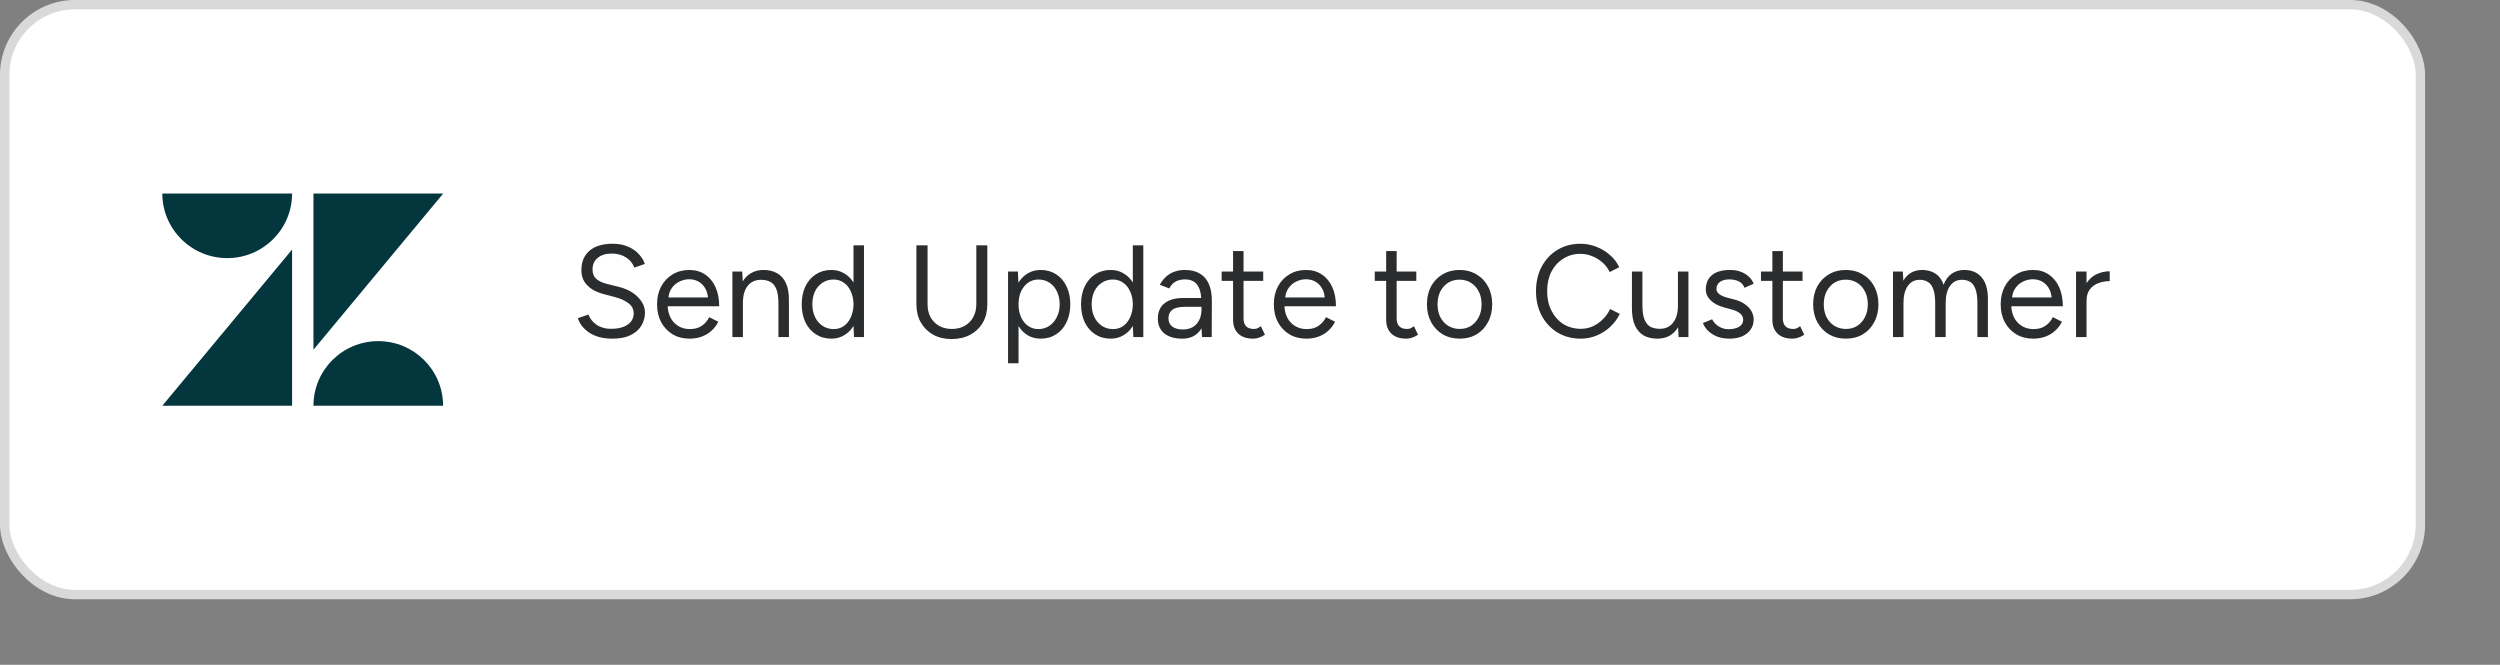 <svg width="267" height="71" viewBox="0 0 267 71" fill="none" xmlns="http://www.w3.org/2000/svg">
<rect x="0" y="0" width="267" height="71" fill="#808080" stroke="none"/>
<rect x="0.5" y="0.5" width="258" height="63" rx="7.5" fill="white" stroke="#D9D9D9"/>
<path d="M65.438 36.168C64.897 36.168 64.416 36.112 63.996 36C63.576 35.879 63.212 35.715 62.904 35.51C62.596 35.295 62.344 35.062 62.148 34.81C61.952 34.549 61.807 34.273 61.714 33.984L62.848 33.592C62.988 34.003 63.268 34.362 63.688 34.67C64.117 34.969 64.64 35.118 65.256 35.118C66.012 35.118 66.605 34.969 67.034 34.67C67.463 34.371 67.678 33.975 67.678 33.48C67.678 33.023 67.487 32.654 67.104 32.374C66.721 32.085 66.217 31.861 65.592 31.702L64.514 31.422C64.075 31.31 63.669 31.147 63.296 30.932C62.932 30.708 62.638 30.428 62.414 30.092C62.199 29.747 62.092 29.336 62.092 28.86C62.092 27.973 62.377 27.283 62.946 26.788C63.525 26.284 64.355 26.032 65.438 26.032C66.082 26.032 66.637 26.139 67.104 26.354C67.571 26.559 67.949 26.825 68.238 27.152C68.537 27.469 68.747 27.815 68.868 28.188L67.748 28.58C67.571 28.113 67.272 27.749 66.852 27.488C66.432 27.217 65.923 27.082 65.326 27.082C64.701 27.082 64.201 27.236 63.828 27.544C63.464 27.843 63.282 28.253 63.282 28.776C63.282 29.224 63.427 29.569 63.716 29.812C64.005 30.045 64.383 30.218 64.85 30.33L65.928 30.596C66.88 30.82 67.608 31.193 68.112 31.716C68.625 32.229 68.882 32.785 68.882 33.382C68.882 33.895 68.751 34.367 68.49 34.796C68.229 35.216 67.841 35.552 67.328 35.804C66.824 36.047 66.194 36.168 65.438 36.168ZM73.646 36.168C72.964 36.168 72.362 36.014 71.84 35.706C71.317 35.389 70.906 34.955 70.608 34.404C70.318 33.853 70.174 33.219 70.174 32.5C70.174 31.781 70.318 31.147 70.608 30.596C70.906 30.045 71.312 29.616 71.826 29.308C72.348 28.991 72.946 28.832 73.618 28.832C74.271 28.832 74.836 28.995 75.312 29.322C75.788 29.639 76.156 30.087 76.418 30.666C76.679 31.245 76.81 31.926 76.81 32.71H71.308C71.354 33.475 71.597 34.073 72.036 34.502C72.474 34.931 73.03 35.146 73.702 35.146C74.196 35.146 74.612 35.029 74.948 34.796C75.293 34.563 75.559 34.255 75.746 33.872L76.712 34.362C76.534 34.726 76.296 35.043 75.998 35.314C75.708 35.585 75.363 35.795 74.962 35.944C74.57 36.093 74.131 36.168 73.646 36.168ZM71.392 31.772H75.606C75.578 31.371 75.47 31.025 75.284 30.736C75.106 30.447 74.873 30.223 74.584 30.064C74.294 29.905 73.968 29.826 73.604 29.826C73.249 29.826 72.908 29.905 72.582 30.064C72.255 30.213 71.984 30.437 71.77 30.736C71.555 31.025 71.429 31.371 71.392 31.772ZM78.222 36V29H79.272L79.328 30.05C79.561 29.658 79.865 29.359 80.238 29.154C80.612 28.939 81.046 28.832 81.54 28.832C82.091 28.832 82.567 28.944 82.968 29.168C83.379 29.383 83.696 29.728 83.92 30.204C84.153 30.68 84.266 31.305 84.256 32.08V36H83.136V32.416C83.136 31.725 83.057 31.198 82.898 30.834C82.74 30.47 82.52 30.223 82.24 30.092C81.96 29.952 81.643 29.882 81.288 29.882C80.672 29.882 80.192 30.101 79.846 30.54C79.51 30.969 79.342 31.581 79.342 32.374V36H78.222ZM88.787 36.168C88.162 36.168 87.611 36.014 87.135 35.706C86.659 35.398 86.285 34.969 86.015 34.418C85.754 33.858 85.623 33.219 85.623 32.5C85.623 31.772 85.754 31.133 86.015 30.582C86.285 30.031 86.659 29.602 87.135 29.294C87.611 28.986 88.162 28.832 88.787 28.832C89.3 28.832 89.757 28.953 90.159 29.196C90.57 29.429 90.901 29.756 91.153 30.176V26.2H92.273V36H91.209L91.153 34.81C90.901 35.23 90.57 35.561 90.159 35.804C89.757 36.047 89.3 36.168 88.787 36.168ZM89.039 35.146C89.45 35.146 89.809 35.039 90.117 34.824C90.434 34.6 90.681 34.292 90.859 33.9C91.046 33.499 91.144 33.051 91.153 32.556V32.458C91.144 31.954 91.046 31.506 90.859 31.114C90.681 30.713 90.434 30.405 90.117 30.19C89.799 29.966 89.436 29.854 89.025 29.854C88.586 29.854 88.194 29.966 87.849 30.19C87.504 30.414 87.233 30.727 87.037 31.128C86.85 31.529 86.757 31.987 86.757 32.5C86.757 33.013 86.855 33.471 87.051 33.872C87.247 34.273 87.517 34.586 87.863 34.81C88.208 35.034 88.6 35.146 89.039 35.146ZM101.625 36.21C100.888 36.21 100.234 36.056 99.665 35.748C99.105 35.431 98.666 34.997 98.349 34.446C98.032 33.886 97.873 33.242 97.873 32.514V26.2H99.063V32.514C99.063 33.027 99.17 33.485 99.385 33.886C99.609 34.278 99.917 34.586 100.309 34.81C100.701 35.025 101.149 35.132 101.653 35.132C102.166 35.132 102.619 35.025 103.011 34.81C103.412 34.586 103.72 34.278 103.935 33.886C104.159 33.485 104.271 33.027 104.271 32.514V26.2H105.447V32.514C105.447 33.242 105.288 33.886 104.971 34.446C104.654 34.997 104.206 35.431 103.627 35.748C103.048 36.056 102.381 36.21 101.625 36.21ZM107.659 38.8V29H108.709L108.765 30.19C109.027 29.77 109.358 29.439 109.759 29.196C110.17 28.953 110.632 28.832 111.145 28.832C111.771 28.832 112.321 28.986 112.797 29.294C113.273 29.602 113.642 30.031 113.903 30.582C114.174 31.133 114.309 31.772 114.309 32.5C114.309 33.219 114.174 33.858 113.903 34.418C113.642 34.969 113.273 35.398 112.797 35.706C112.321 36.014 111.771 36.168 111.145 36.168C110.632 36.168 110.175 36.051 109.773 35.818C109.372 35.575 109.041 35.244 108.779 34.824V38.8H107.659ZM110.893 35.146C111.332 35.146 111.719 35.034 112.055 34.81C112.401 34.586 112.671 34.273 112.867 33.872C113.073 33.471 113.175 33.013 113.175 32.5C113.175 31.987 113.077 31.529 112.881 31.128C112.695 30.727 112.429 30.414 112.083 30.19C111.738 29.966 111.346 29.854 110.907 29.854C110.497 29.854 110.128 29.966 109.801 30.19C109.484 30.414 109.232 30.727 109.045 31.128C108.868 31.529 108.779 31.987 108.779 32.5C108.779 33.013 108.868 33.471 109.045 33.872C109.232 34.273 109.484 34.586 109.801 34.81C110.119 35.034 110.483 35.146 110.893 35.146ZM118.619 36.168C117.994 36.168 117.443 36.014 116.967 35.706C116.491 35.398 116.118 34.969 115.847 34.418C115.586 33.858 115.455 33.219 115.455 32.5C115.455 31.772 115.586 31.133 115.847 30.582C116.118 30.031 116.491 29.602 116.967 29.294C117.443 28.986 117.994 28.832 118.619 28.832C119.132 28.832 119.59 28.953 119.991 29.196C120.402 29.429 120.733 29.756 120.985 30.176V26.2H122.105V36H121.041L120.985 34.81C120.733 35.23 120.402 35.561 119.991 35.804C119.59 36.047 119.132 36.168 118.619 36.168ZM118.871 35.146C119.282 35.146 119.641 35.039 119.949 34.824C120.266 34.6 120.514 34.292 120.691 33.9C120.878 33.499 120.976 33.051 120.985 32.556V32.458C120.976 31.954 120.878 31.506 120.691 31.114C120.514 30.713 120.266 30.405 119.949 30.19C119.632 29.966 119.268 29.854 118.857 29.854C118.418 29.854 118.026 29.966 117.681 30.19C117.336 30.414 117.065 30.727 116.869 31.128C116.682 31.529 116.589 31.987 116.589 32.5C116.589 33.013 116.687 33.471 116.883 33.872C117.079 34.273 117.35 34.586 117.695 34.81C118.04 35.034 118.432 35.146 118.871 35.146ZM126.276 36.168C125.455 36.168 124.811 35.981 124.344 35.608C123.887 35.225 123.658 34.698 123.658 34.026C123.658 33.317 123.891 32.775 124.358 32.402C124.834 32.019 125.497 31.828 126.346 31.828H128.292C128.245 31.165 128.082 30.671 127.802 30.344C127.522 30.008 127.102 29.84 126.542 29.84C126.159 29.84 125.828 29.919 125.548 30.078C125.277 30.227 125.053 30.47 124.876 30.806L123.868 30.414C124.045 30.087 124.26 29.807 124.512 29.574C124.764 29.331 125.058 29.149 125.394 29.028C125.73 28.897 126.113 28.832 126.542 28.832C127.195 28.832 127.732 28.963 128.152 29.224C128.581 29.476 128.903 29.854 129.118 30.358C129.333 30.853 129.435 31.469 129.426 32.206L129.412 36H128.376L128.32 35.062C128.115 35.417 127.839 35.692 127.494 35.888C127.149 36.075 126.743 36.168 126.276 36.168ZM126.332 35.188C126.733 35.188 127.083 35.104 127.382 34.936C127.681 34.759 127.909 34.511 128.068 34.194C128.236 33.877 128.32 33.494 128.32 33.046V32.766H126.598C125.945 32.766 125.478 32.873 125.198 33.088C124.927 33.303 124.792 33.611 124.792 34.012C124.792 34.376 124.927 34.665 125.198 34.88C125.469 35.085 125.847 35.188 126.332 35.188ZM133.833 36.168C133.151 36.168 132.624 35.991 132.251 35.636C131.877 35.281 131.691 34.782 131.691 34.138V29.994H130.473V29H131.691V26.816H132.811V29H134.911V29.994H132.811V34.026C132.811 34.381 132.904 34.656 133.091 34.852C133.287 35.039 133.557 35.132 133.903 35.132C134.015 35.132 134.122 35.118 134.225 35.09C134.337 35.053 134.481 34.969 134.659 34.838L135.093 35.748C134.85 35.907 134.631 36.014 134.435 36.07C134.239 36.135 134.038 36.168 133.833 36.168ZM139.517 36.168C138.835 36.168 138.233 36.014 137.711 35.706C137.188 35.389 136.777 34.955 136.479 34.404C136.189 33.853 136.045 33.219 136.045 32.5C136.045 31.781 136.189 31.147 136.479 30.596C136.777 30.045 137.183 29.616 137.697 29.308C138.219 28.991 138.817 28.832 139.489 28.832C140.142 28.832 140.707 28.995 141.183 29.322C141.659 29.639 142.027 30.087 142.289 30.666C142.55 31.245 142.681 31.926 142.681 32.71H137.179C137.225 33.475 137.468 34.073 137.907 34.502C138.345 34.931 138.901 35.146 139.573 35.146C140.067 35.146 140.483 35.029 140.819 34.796C141.164 34.563 141.43 34.255 141.617 33.872L142.583 34.362C142.405 34.726 142.167 35.043 141.869 35.314C141.579 35.585 141.234 35.795 140.833 35.944C140.441 36.093 140.002 36.168 139.517 36.168ZM137.263 31.772H141.477C141.449 31.371 141.341 31.025 141.155 30.736C140.977 30.447 140.744 30.223 140.455 30.064C140.165 29.905 139.839 29.826 139.475 29.826C139.12 29.826 138.779 29.905 138.453 30.064C138.126 30.213 137.855 30.437 137.641 30.736C137.426 31.025 137.3 31.371 137.263 31.772ZM150.184 36.168C149.503 36.168 148.976 35.991 148.602 35.636C148.229 35.281 148.042 34.782 148.042 34.138V29.994H146.824V29H148.042V26.816H149.162V29H151.262V29.994H149.162V34.026C149.162 34.381 149.256 34.656 149.442 34.852C149.638 35.039 149.909 35.132 150.254 35.132C150.366 35.132 150.474 35.118 150.576 35.09C150.688 35.053 150.833 34.969 151.01 34.838L151.444 35.748C151.202 35.907 150.982 36.014 150.786 36.07C150.59 36.135 150.39 36.168 150.184 36.168ZM155.896 36.168C155.215 36.168 154.608 36.014 154.076 35.706C153.554 35.389 153.143 34.955 152.844 34.404C152.546 33.853 152.396 33.219 152.396 32.5C152.396 31.781 152.541 31.147 152.83 30.596C153.129 30.045 153.54 29.616 154.062 29.308C154.594 28.991 155.196 28.832 155.868 28.832C156.559 28.832 157.166 28.991 157.688 29.308C158.22 29.616 158.631 30.045 158.92 30.596C159.219 31.147 159.368 31.781 159.368 32.5C159.368 33.219 159.219 33.853 158.92 34.404C158.631 34.955 158.225 35.389 157.702 35.706C157.18 36.014 156.578 36.168 155.896 36.168ZM155.896 35.132C156.363 35.132 156.769 35.02 157.114 34.796C157.46 34.572 157.73 34.264 157.926 33.872C158.132 33.48 158.234 33.023 158.234 32.5C158.234 31.977 158.132 31.52 157.926 31.128C157.73 30.736 157.455 30.428 157.1 30.204C156.746 29.98 156.335 29.868 155.868 29.868C155.411 29.868 155.005 29.98 154.65 30.204C154.305 30.428 154.03 30.736 153.824 31.128C153.628 31.52 153.53 31.977 153.53 32.5C153.53 33.013 153.628 33.471 153.824 33.872C154.03 34.264 154.31 34.572 154.664 34.796C155.028 35.02 155.439 35.132 155.896 35.132ZM168.834 36.168C167.901 36.168 167.075 35.953 166.356 35.524C165.638 35.085 165.073 34.488 164.662 33.732C164.252 32.967 164.046 32.089 164.046 31.1C164.046 30.111 164.247 29.238 164.648 28.482C165.059 27.717 165.619 27.119 166.328 26.69C167.047 26.251 167.868 26.032 168.792 26.032C169.38 26.032 169.945 26.139 170.486 26.354C171.028 26.559 171.513 26.853 171.942 27.236C172.372 27.609 172.703 28.043 172.936 28.538L171.914 29.056C171.728 28.664 171.471 28.323 171.144 28.034C170.818 27.745 170.454 27.521 170.052 27.362C169.651 27.194 169.231 27.11 168.792 27.11C168.111 27.11 167.5 27.283 166.958 27.628C166.417 27.964 165.992 28.431 165.684 29.028C165.386 29.625 165.236 30.316 165.236 31.1C165.236 31.884 165.39 32.579 165.698 33.186C166.006 33.793 166.431 34.269 166.972 34.614C167.523 34.95 168.144 35.118 168.834 35.118C169.282 35.118 169.707 35.029 170.108 34.852C170.51 34.665 170.869 34.413 171.186 34.096C171.513 33.779 171.77 33.415 171.956 33.004L172.992 33.522C172.75 34.035 172.414 34.493 171.984 34.894C171.564 35.295 171.079 35.608 170.528 35.832C169.987 36.056 169.422 36.168 168.834 36.168ZM177.006 36.168C176.465 36.168 175.989 36.061 175.578 35.846C175.177 35.622 174.86 35.272 174.626 34.796C174.402 34.311 174.29 33.685 174.29 32.92V29H175.41V32.584C175.41 33.275 175.49 33.802 175.648 34.166C175.807 34.53 176.026 34.782 176.306 34.922C176.596 35.053 176.918 35.118 177.272 35.118C177.879 35.118 178.35 34.899 178.686 34.46C179.032 34.021 179.204 33.41 179.204 32.626V29H180.324V36H179.274L179.218 34.95C178.985 35.342 178.682 35.645 178.308 35.86C177.935 36.065 177.501 36.168 177.006 36.168ZM184.729 36.168C184.215 36.168 183.767 36.093 183.385 35.944C183.002 35.785 182.68 35.58 182.419 35.328C182.167 35.076 181.985 34.801 181.873 34.502L182.853 34.096C183.011 34.413 183.249 34.67 183.567 34.866C183.884 35.062 184.234 35.16 184.617 35.16C185.055 35.16 185.424 35.076 185.723 34.908C186.021 34.731 186.171 34.483 186.171 34.166C186.171 33.877 186.059 33.643 185.835 33.466C185.62 33.289 185.298 33.144 184.869 33.032L184.197 32.85C183.562 32.682 183.067 32.43 182.713 32.094C182.358 31.749 182.181 31.361 182.181 30.932C182.181 30.269 182.395 29.756 182.825 29.392C183.263 29.019 183.912 28.832 184.771 28.832C185.181 28.832 185.555 28.893 185.891 29.014C186.227 29.135 186.516 29.308 186.759 29.532C187.001 29.747 187.179 30.003 187.291 30.302L186.311 30.736C186.189 30.419 185.989 30.19 185.709 30.05C185.429 29.91 185.088 29.84 184.687 29.84C184.257 29.84 183.921 29.933 183.679 30.12C183.436 30.297 183.315 30.549 183.315 30.876C183.315 31.063 183.413 31.24 183.609 31.408C183.814 31.567 184.113 31.697 184.505 31.8L185.205 31.982C185.662 32.094 186.045 32.262 186.353 32.486C186.661 32.701 186.894 32.948 187.053 33.228C187.211 33.508 187.291 33.807 187.291 34.124C187.291 34.544 187.179 34.908 186.955 35.216C186.731 35.524 186.427 35.762 186.045 35.93C185.662 36.089 185.223 36.168 184.729 36.168ZM191.432 36.168C190.751 36.168 190.224 35.991 189.85 35.636C189.477 35.281 189.29 34.782 189.29 34.138V29.994H188.072V29H189.29V26.816H190.41V29H192.51V29.994H190.41V34.026C190.41 34.381 190.504 34.656 190.69 34.852C190.886 35.039 191.157 35.132 191.502 35.132C191.614 35.132 191.722 35.118 191.824 35.09C191.936 35.053 192.081 34.969 192.258 34.838L192.692 35.748C192.45 35.907 192.23 36.014 192.034 36.07C191.838 36.135 191.638 36.168 191.432 36.168ZM197.144 36.168C196.463 36.168 195.856 36.014 195.324 35.706C194.802 35.389 194.391 34.955 194.092 34.404C193.794 33.853 193.644 33.219 193.644 32.5C193.644 31.781 193.789 31.147 194.078 30.596C194.377 30.045 194.788 29.616 195.31 29.308C195.842 28.991 196.444 28.832 197.116 28.832C197.807 28.832 198.414 28.991 198.936 29.308C199.468 29.616 199.879 30.045 200.168 30.596C200.467 31.147 200.616 31.781 200.616 32.5C200.616 33.219 200.467 33.853 200.168 34.404C199.879 34.955 199.473 35.389 198.95 35.706C198.428 36.014 197.826 36.168 197.144 36.168ZM197.144 35.132C197.611 35.132 198.017 35.02 198.362 34.796C198.708 34.572 198.978 34.264 199.174 33.872C199.38 33.48 199.482 33.023 199.482 32.5C199.482 31.977 199.38 31.52 199.174 31.128C198.978 30.736 198.703 30.428 198.348 30.204C197.994 29.98 197.583 29.868 197.116 29.868C196.659 29.868 196.253 29.98 195.898 30.204C195.553 30.428 195.278 30.736 195.072 31.128C194.876 31.52 194.778 31.977 194.778 32.5C194.778 33.013 194.876 33.471 195.072 33.872C195.278 34.264 195.558 34.572 195.912 34.796C196.276 35.02 196.687 35.132 197.144 35.132ZM202.171 36V29H203.221L203.277 29.98C203.492 29.607 203.767 29.322 204.103 29.126C204.439 28.93 204.831 28.832 205.279 28.832C205.839 28.832 206.315 28.963 206.707 29.224C207.109 29.485 207.398 29.882 207.575 30.414C207.771 29.901 208.056 29.509 208.429 29.238C208.812 28.967 209.265 28.832 209.787 28.832C210.571 28.832 211.187 29.093 211.635 29.616C212.093 30.139 212.317 30.932 212.307 31.996V36H211.187V32.416C211.187 31.725 211.113 31.198 210.963 30.834C210.823 30.47 210.632 30.223 210.389 30.092C210.147 29.952 209.867 29.882 209.549 29.882C208.999 29.882 208.569 30.101 208.261 30.54C207.953 30.969 207.799 31.581 207.799 32.374V36H206.679V32.416C206.679 31.725 206.605 31.198 206.455 30.834C206.315 30.47 206.119 30.223 205.867 30.092C205.625 29.952 205.345 29.882 205.027 29.882C204.486 29.882 204.061 30.101 203.753 30.54C203.445 30.969 203.291 31.581 203.291 32.374V36H202.171ZM217.146 36.168C216.464 36.168 215.862 36.014 215.34 35.706C214.817 35.389 214.406 34.955 214.108 34.404C213.818 33.853 213.674 33.219 213.674 32.5C213.674 31.781 213.818 31.147 214.108 30.596C214.406 30.045 214.812 29.616 215.326 29.308C215.848 28.991 216.446 28.832 217.118 28.832C217.771 28.832 218.336 28.995 218.812 29.322C219.288 29.639 219.656 30.087 219.918 30.666C220.179 31.245 220.31 31.926 220.31 32.71H214.808C214.854 33.475 215.097 34.073 215.536 34.502C215.974 34.931 216.53 35.146 217.202 35.146C217.696 35.146 218.112 35.029 218.448 34.796C218.793 34.563 219.059 34.255 219.246 33.872L220.212 34.362C220.034 34.726 219.796 35.043 219.498 35.314C219.208 35.585 218.863 35.795 218.462 35.944C218.07 36.093 217.631 36.168 217.146 36.168ZM214.892 31.772H219.106C219.078 31.371 218.97 31.025 218.784 30.736C218.606 30.447 218.373 30.223 218.084 30.064C217.794 29.905 217.468 29.826 217.104 29.826C216.749 29.826 216.408 29.905 216.082 30.064C215.755 30.213 215.484 30.437 215.27 30.736C215.055 31.025 214.929 31.371 214.892 31.772ZM221.722 36V29H222.842V30.246C223.122 29.807 223.482 29.485 223.92 29.28C224.368 29.075 224.835 28.972 225.32 28.972V30.022C224.91 30.022 224.513 30.092 224.13 30.232C223.757 30.363 223.449 30.582 223.206 30.89C222.964 31.198 222.842 31.618 222.842 32.15V36H221.722Z" fill="#2A2C2E"/>
<path d="M31.195 26.651V43.333H17.336L31.195 26.651ZM31.195 20.667C31.195 24.479 28.097 27.567 24.273 27.567C20.449 27.567 17.336 24.479 17.336 20.667H31.195ZM33.477 43.333C33.477 39.521 36.575 36.433 40.399 36.433C44.223 36.433 47.321 39.521 47.321 43.333H33.477ZM33.477 37.349V20.667H47.336L33.477 37.349Z" fill="#03363D"/>
</svg>
